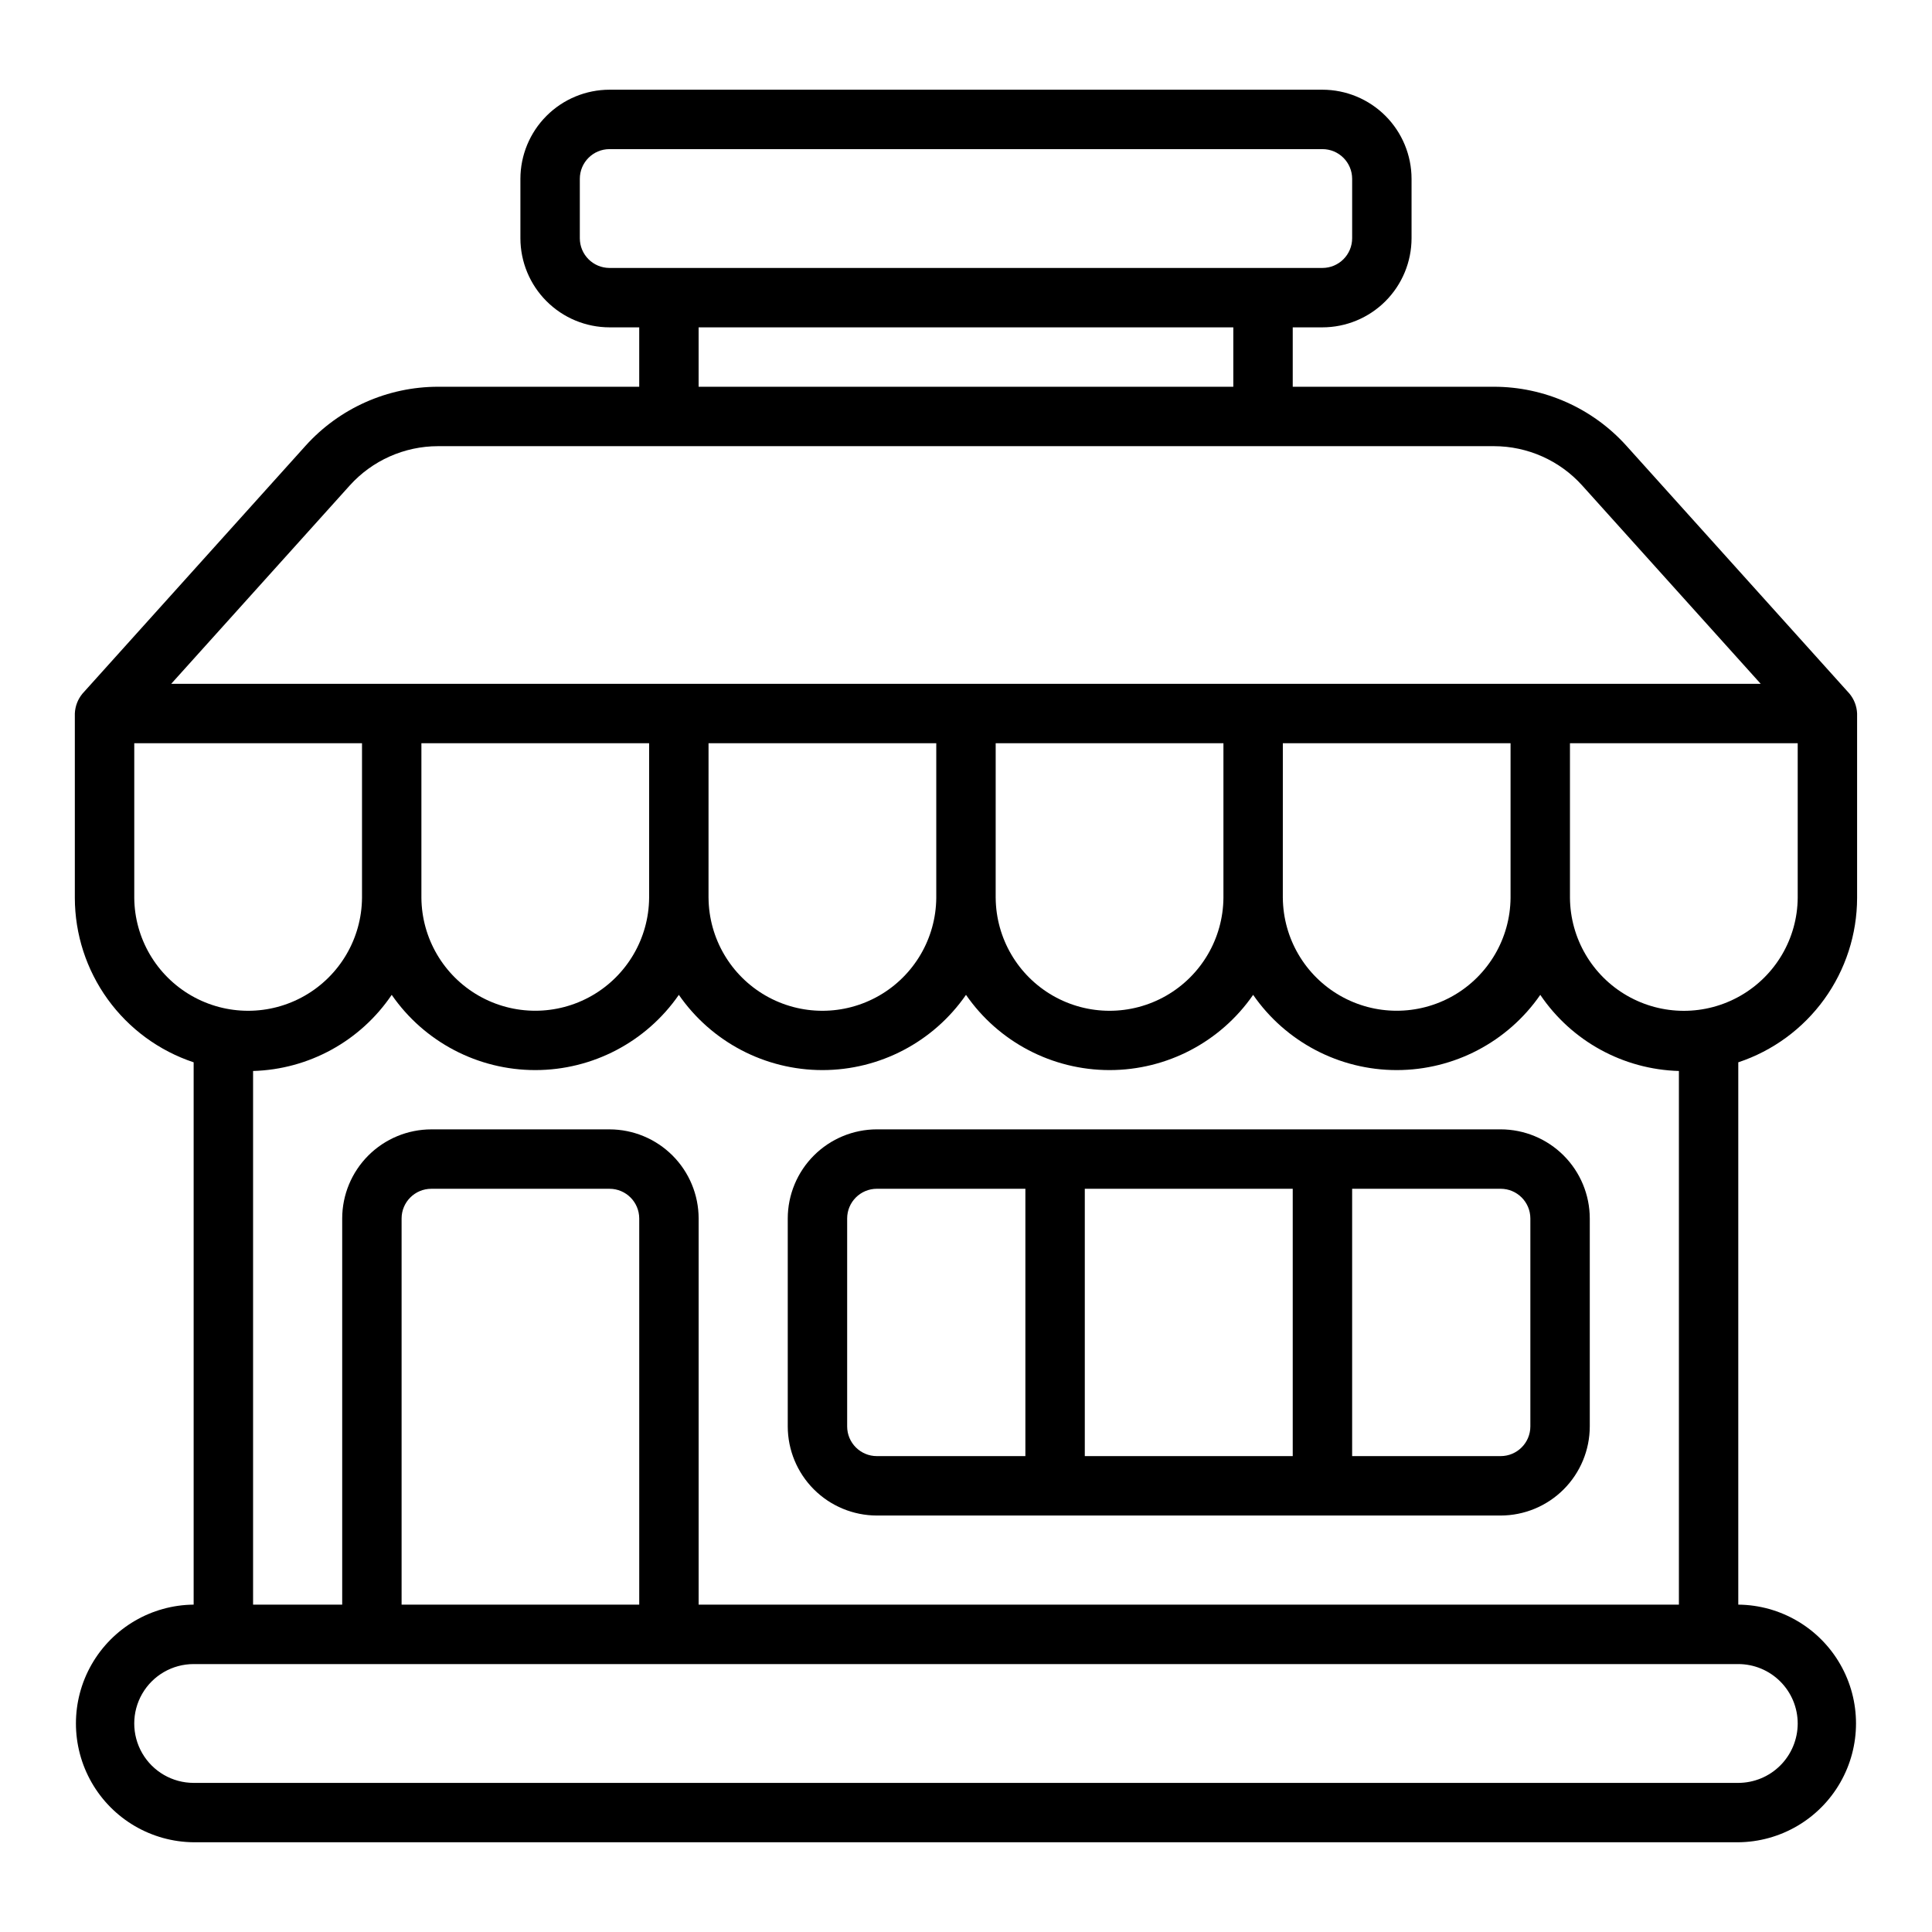 <?xml version="1.0" encoding="UTF-8"?>
<!-- Uploaded to: SVG Repo, www.svgrepo.com, Generator: SVG Repo Mixer Tools -->
<svg fill="#000000" width="800px" height="800px" version="1.1" viewBox="144 144 512 512" xmlns="http://www.w3.org/2000/svg">
 <g>
  <path d="m575.01 262.13c-8.957-9.945-21.715-15.629-35.102-15.637h-53.32v-15.742h7.871c6.262-0.008 12.266-2.496 16.695-6.926 4.426-4.426 6.914-10.43 6.922-16.691v-15.742c-0.008-6.262-2.496-12.266-6.922-16.691-4.43-4.43-10.434-6.918-16.695-6.926h-188.93c-6.262 0.008-12.266 2.496-16.691 6.926-4.43 4.426-6.918 10.43-6.926 16.691v15.742c0.008 6.262 2.496 12.266 6.926 16.691 4.426 4.43 10.43 6.918 16.691 6.926h7.871v15.742h-53.32c-13.387 0.008-26.145 5.691-35.102 15.637l-59.125 65.691c-1.23 1.488-1.941 3.336-2.023 5.266v48.871c0.016 9.645 3.066 19.043 8.715 26.863 5.652 7.82 13.621 13.664 22.773 16.703v143.72c-11.18 0.105-21.465 6.129-27.027 15.828-5.559 9.699-5.559 21.621 0 31.32 5.562 9.703 15.848 15.727 27.031 15.828h409.34c11.18-0.102 21.469-6.125 27.027-15.828 5.562-9.699 5.562-21.621 0-31.32-5.559-9.699-15.848-15.723-27.027-15.828v-143.72c9.156-3.039 17.121-8.883 22.773-16.703 5.652-7.82 8.699-17.219 8.715-26.863v-48.871c-0.082-1.93-0.789-3.777-2.023-5.266zm-269.48-47.121c-4.348-0.004-7.871-3.527-7.871-7.875v-15.742c0-4.348 3.523-7.871 7.871-7.871h188.93c4.348 0 7.871 3.523 7.875 7.871v15.742c-0.004 4.348-3.527 7.871-7.875 7.875zm165.31 15.742v15.742h-141.7v-15.742zm-234.16 41.914c5.973-6.633 14.477-10.418 23.402-10.426h279.82c8.926 0.008 17.43 3.793 23.402 10.426l47.301 52.551h-421.23zm68.852 170.63h-47.234c-6.262 0.008-12.262 2.5-16.691 6.926-4.426 4.43-6.918 10.43-6.922 16.691v102.34h-23.617v-141.43c14.781-0.418 28.453-7.926 36.738-20.176 8.641 12.488 22.859 19.938 38.047 19.938 15.184 0 29.402-7.449 38.047-19.938 8.641 12.484 22.863 19.938 38.047 19.938 15.188 0 29.406-7.449 38.051-19.938 8.641 12.488 22.863 19.938 38.047 19.938 15.188 0 29.406-7.449 38.047-19.938 8.645 12.488 22.863 19.938 38.051 19.938 15.184 0 29.402-7.449 38.047-19.938 8.281 12.25 21.957 19.758 36.734 20.176v141.43h-259.78v-102.34c-0.004-6.262-2.496-12.262-6.922-16.691-4.43-4.426-10.43-6.918-16.691-6.926zm7.871 23.617v102.34h-62.977v-102.34c0.004-4.348 3.527-7.867 7.871-7.871h47.234c4.344 0.004 7.867 3.523 7.871 7.871zm-57.727-84.953v-41h60.348v41c-0.098 10.715-5.871 20.57-15.164 25.902-9.297 5.328-20.723 5.328-30.016 0-9.297-5.332-15.07-15.188-15.168-25.902zm76.09 0 0.004-41h60.352v41c-0.094 10.715-5.867 20.578-15.164 25.91-9.297 5.332-20.727 5.332-30.023 0-9.297-5.332-15.07-15.195-15.164-25.91zm76.098 0 0.004-41h60.355v41c-0.098 10.715-5.867 20.578-15.168 25.91-9.297 5.332-20.727 5.332-30.023 0-9.297-5.332-15.07-15.195-15.164-25.91zm76.098 0 0.004-41h60.348v41c-0.098 10.715-5.871 20.57-15.164 25.902-9.297 5.328-20.723 5.328-30.016 0-9.297-5.332-15.07-15.188-15.168-25.902zm-304.38 0v-41h60.355v41c-0.094 10.715-5.867 20.578-15.168 25.91-9.297 5.332-20.723 5.332-30.023 0-9.297-5.332-15.07-15.195-15.164-25.91zm440.83 218.78c-0.004 4.176-1.664 8.176-4.617 11.129-2.949 2.949-6.953 4.609-11.125 4.617h-409.35c-5.625 0-10.82-3.004-13.633-7.875-2.812-4.871-2.812-10.871 0-15.742 2.812-4.871 8.008-7.871 13.633-7.871h409.35c4.172 0.004 8.176 1.664 11.125 4.617 2.953 2.949 4.613 6.953 4.617 11.125zm0-218.78c-0.09 10.719-5.863 20.586-15.16 25.918-9.301 5.336-20.73 5.336-30.031 0-9.301-5.332-15.07-15.199-15.164-25.922v-40.996h60.355z"/>
  <path d="m376.38 545.63h165.31c6.262-0.008 12.266-2.5 16.691-6.926 4.426-4.43 6.918-10.43 6.926-16.691v-55.105c-0.008-6.262-2.5-12.262-6.926-16.691-4.426-4.426-10.43-6.918-16.691-6.926h-165.31c-6.262 0.008-12.266 2.5-16.691 6.926-4.43 4.43-6.918 10.43-6.926 16.691v55.105c0.008 6.262 2.496 12.262 6.926 16.691 4.426 4.426 10.43 6.918 16.691 6.926zm125.95-86.594h39.359c4.348 0.004 7.867 3.523 7.871 7.871v55.105c-0.004 4.344-3.523 7.867-7.871 7.871h-39.359zm-70.848 0h55.105v70.848h-55.105zm-62.977 7.871c0-4.348 3.523-7.867 7.871-7.871h39.359v70.848h-39.359c-4.348-0.004-7.871-3.527-7.871-7.871z"/>
 </g>
</svg>